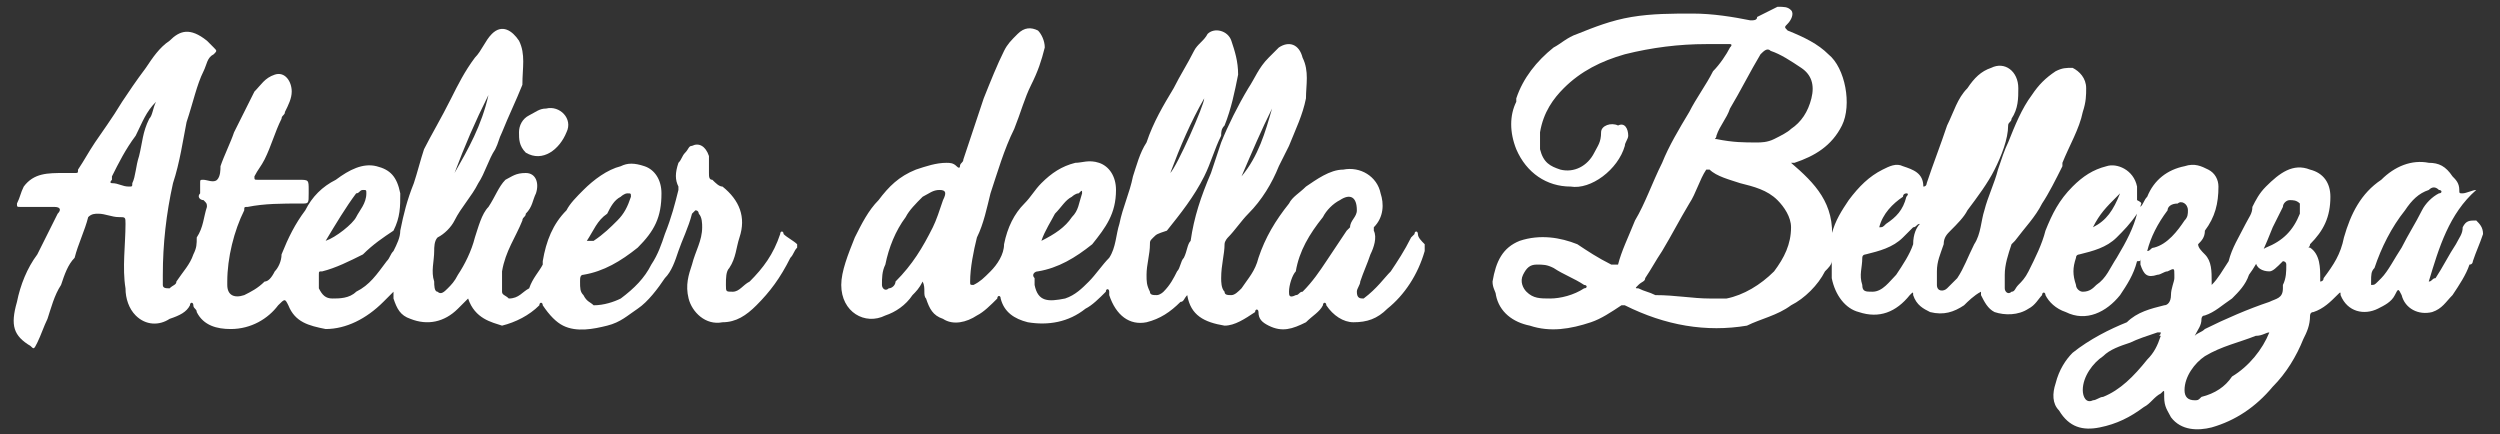 <?xml version="1.0" encoding="utf-8"?>
<!-- Generator: Adobe Illustrator 19.0.0, SVG Export Plug-In . SVG Version: 6.00 Build 0)  -->
<svg version="1.1" id="Livello_1" xmlns="http://www.w3.org/2000/svg" xmlns:xlink="http://www.w3.org/1999/xlink" x="0px" y="0px"
	 viewBox="0 0 73.7 12.8" style="enable-background:new 0 0 73.7 12.8;" xml:space="preserve">
<rect x="0" y="0" width="73.7" height="12.8" fill="#333333" stroke="none"/>
<style type="text/css">
	.st0{fill:#FFFFFF;}
</style>
<g id="Logo_Vettore_Bianco">
	<path id="XMLID_77_" class="st0" d="M63.1,6.1c0.1-0.1,0.1-0.2,0.2-0.3c0.2-0.5,0.6-0.8,1.1-0.9c0.3-0.1,0.5,0,0.7,0.1
		c0.2,0.1,0.3,0.3,0.3,0.5c0,0.5-0.1,0.9-0.4,1.3C65,7,64.9,7.1,64.8,7.2c0,0.1,0.1,0.2,0.2,0.3c0.2,0.2,0.2,0.5,0.2,0.8
		c0,0,0,0.1,0,0.1c0.2-0.2,0.3-0.4,0.5-0.7C65.8,7.3,66,7,66.2,6.6c0.1-0.2,0.2-0.3,0.2-0.5c0.1-0.2,0.2-0.4,0.4-0.6
		c0.4-0.4,0.8-0.7,1.3-0.5c0.4,0.1,0.6,0.4,0.6,0.8c0,0.6-0.2,1-0.6,1.4c0,0.1-0.1,0.1,0,0.1c0.3,0.2,0.3,0.6,0.3,0.9
		c0,0,0,0.1,0,0.1c0,0,0.1,0,0.1-0.1c0.3-0.4,0.5-0.7,0.6-1.2c0.2-0.7,0.5-1.3,1.1-1.7c0.4-0.4,0.9-0.6,1.4-0.5
		c0.3,0,0.5,0.1,0.7,0.4c0.1,0.1,0.2,0.2,0.2,0.4c0,0.1,0,0.1,0.1,0.1c0.1,0,0.3-0.1,0.4-0.1c-0.8,0.7-1.1,1.7-1.4,2.7
		c0.1,0,0.1-0.1,0.2-0.1c0.2-0.3,0.4-0.7,0.6-1c0.1-0.2,0.2-0.3,0.2-0.5c0.1-0.2,0.2-0.2,0.4-0.2c0.1,0.1,0.2,0.2,0.2,0.4
		c-0.1,0.3-0.2,0.5-0.3,0.8c0,0,0,0.1-0.1,0.1c-0.1,0.3-0.3,0.6-0.5,0.9c-0.2,0.2-0.3,0.4-0.6,0.5c-0.4,0.1-0.8-0.1-0.9-0.5
		c-0.1-0.2-0.1-0.2-0.2,0c-0.1,0.2-0.3,0.3-0.5,0.4c-0.4,0.2-0.9,0.1-1.1-0.4c0-0.1,0-0.1-0.1,0c-0.2,0.2-0.4,0.4-0.7,0.5
		c-0.1,0-0.1,0.1-0.1,0.1C68.1,9.6,68,9.8,67.9,10c-0.2,0.5-0.5,1-0.9,1.4c-0.5,0.6-1.1,1-1.8,1.2c-0.4,0.1-0.9,0.1-1.2-0.3
		c-0.1-0.2-0.2-0.3-0.2-0.6l0-0.1c0-0.1,0-0.1-0.1,0c-0.2,0.1-0.3,0.3-0.5,0.4c-0.4,0.3-0.8,0.5-1.3,0.6c-0.5,0.1-0.9,0-1.2-0.5
		c-0.2-0.2-0.2-0.5-0.1-0.8c0.1-0.4,0.3-0.7,0.5-0.9c0.5-0.4,1.1-0.7,1.6-0.9C63,9.2,63.4,9.1,63.8,9c0.1,0,0.2-0.1,0.2-0.3
		c0-0.2,0.1-0.4,0.1-0.5c0,0,0-0.1,0-0.1c0-0.2,0-0.2-0.2-0.1c-0.1,0-0.2,0.1-0.3,0.1c-0.3,0.1-0.4,0-0.5-0.3c0-0.1,0-0.1,0-0.2
		c0,0.1,0,0.1-0.1,0.1c-0.1,0.4-0.3,0.7-0.5,1c-0.4,0.5-1,0.8-1.6,0.5c-0.3-0.1-0.5-0.3-0.6-0.5c0-0.1-0.1-0.1-0.1,0
		C60.1,8.8,60,9,59.8,9.1c-0.3,0.2-0.7,0.2-1,0.1c-0.2-0.1-0.3-0.3-0.4-0.5c0,0,0-0.1,0-0.1C58.2,8.7,58,8.9,57.9,9
		c-0.3,0.2-0.6,0.3-1,0.2c-0.2-0.1-0.4-0.2-0.5-0.5c0-0.1,0-0.1-0.1,0c-0.4,0.5-0.9,0.7-1.5,0.5c-0.4-0.1-0.7-0.5-0.8-1
		c0-0.2,0-0.3,0-0.5l0,0c0,0.1-0.1,0.2-0.2,0.3c-0.2,0.4-0.6,0.8-1,1c-0.4,0.3-0.9,0.4-1.3,0.6c-0.6,0.1-1.2,0.1-1.8,0
		c-0.6-0.1-1.2-0.3-1.8-0.6c-0.1,0-0.1,0-0.1,0c-0.3,0.2-0.6,0.4-0.9,0.5c-0.6,0.2-1.2,0.3-1.8,0.1c-0.5-0.1-0.9-0.4-1-0.9
		c0-0.1-0.1-0.2-0.1-0.4c0.1-0.6,0.3-1,0.8-1.2c0.6-0.2,1.2-0.1,1.7,0.1c0.3,0.2,0.6,0.4,1,0.6c0.1,0,0.1,0,0.2,0
		C47.8,7.4,48,7,48.2,6.5C48.5,6,48.7,5.4,49,4.8c0.2-0.5,0.5-1,0.8-1.5c0.2-0.4,0.5-0.8,0.7-1.2c0.2-0.2,0.4-0.5,0.5-0.7
		c0.1-0.1,0-0.1,0-0.1c-0.2,0-0.4,0-0.7,0c-0.8,0-1.6,0.1-2.4,0.3c-0.7,0.2-1.3,0.5-1.8,1c-0.3,0.3-0.6,0.7-0.7,1.3
		c0,0.2,0,0.3,0,0.5c0.1,0.4,0.3,0.5,0.6,0.6c0.4,0.1,0.8-0.1,1-0.5c0.1-0.2,0.2-0.3,0.2-0.6c0-0.2,0.3-0.3,0.5-0.2
		C47.9,3.6,48,3.8,48,4c0,0.1-0.1,0.2-0.1,0.3c-0.2,0.7-1,1.3-1.6,1.2c-0.7,0-1.3-0.4-1.6-1.1c-0.2-0.5-0.2-1,0-1.4l0-0.1
		c0.2-0.6,0.6-1.1,1.1-1.5C46,1.3,46.2,1.1,46.5,1c0.5-0.2,1-0.4,1.6-0.5c0.6-0.1,1.2-0.1,1.8-0.1c0.6,0,1.2,0.1,1.7,0.2
		c0.1,0,0.2,0,0.2-0.1c0.2-0.1,0.4-0.2,0.6-0.3c0.2,0,0.3,0,0.4,0.1c0.1,0.1,0,0.3-0.1,0.4c-0.1,0.1-0.1,0.1,0,0.2
		c0.5,0.2,0.9,0.4,1.2,0.7c0.5,0.4,0.7,1.5,0.4,2.1c-0.3,0.6-0.8,0.9-1.4,1.1l-0.1,0l0,0C53.5,5.4,54.1,6,54,7.1l0-0.1l0-0.1
		c0.1-0.4,0.3-0.7,0.5-1c0.3-0.4,0.6-0.7,1-0.9c0.2-0.1,0.4-0.2,0.6-0.1c0.3,0.1,0.6,0.2,0.6,0.6c0.1,0,0.1-0.1,0.1-0.1
		c0.2-0.6,0.4-1.1,0.6-1.7c0.2-0.4,0.3-0.8,0.6-1.1c0.2-0.3,0.4-0.5,0.7-0.6c0.4-0.2,0.8,0.1,0.8,0.6c0,0.3,0,0.6-0.2,0.9
		c0,0.1-0.1,0.1-0.1,0.2C59.2,4.1,59,4.6,58.8,5c-0.2,0.4-0.5,0.8-0.8,1.2c-0.1,0.2-0.3,0.4-0.5,0.6c-0.1,0.1-0.2,0.2-0.2,0.4
		c-0.1,0.3-0.2,0.5-0.2,0.8c0,0.1,0,0.2,0,0.4c0,0.2,0.2,0.2,0.3,0.1c0.1-0.1,0.2-0.2,0.3-0.3c0.2-0.3,0.3-0.6,0.5-1
		c0.2-0.3,0.2-0.7,0.3-1c0.1-0.4,0.3-0.8,0.4-1.2c0.1-0.3,0.2-0.6,0.3-0.8c0.2-0.5,0.4-1,0.7-1.4c0.2-0.3,0.4-0.5,0.7-0.7
		c0.2-0.1,0.3-0.1,0.5-0.1c0.2,0.1,0.4,0.3,0.4,0.6c0,0.2,0,0.4-0.1,0.7c-0.1,0.5-0.4,1-0.6,1.5l0,0.1c-0.2,0.4-0.4,0.8-0.6,1.1
		c-0.2,0.4-0.5,0.7-0.8,1.1l-0.1,0.1c-0.1,0.3-0.2,0.6-0.2,0.9c0,0.1,0,0.2,0,0.4c0,0.1,0.1,0.2,0.2,0.1c0.1,0,0.1-0.1,0.2-0.2
		c0.1-0.1,0.2-0.2,0.3-0.4c0.2-0.4,0.4-0.8,0.5-1.2c0.2-0.5,0.4-0.9,0.8-1.3c0.3-0.3,0.6-0.5,1-0.6c0.3-0.1,0.8,0.1,0.9,0.6
		c0,0.2,0,0.3,0,0.4C63.2,6,63.1,6,63.1,6.1L63.1,6.1z M50.4,8.8c0.2,0,0.4,0,0.5,0c0.5-0.1,1-0.4,1.4-0.8c0.3-0.4,0.5-0.8,0.5-1.3
		c0-0.3-0.2-0.6-0.4-0.8c-0.3-0.3-0.7-0.4-1.1-0.5c-0.3-0.1-0.7-0.2-0.9-0.4c0,0-0.1,0-0.1,0c-0.2,0.3-0.3,0.7-0.5,1
		c-0.3,0.5-0.5,0.9-0.8,1.4c-0.2,0.3-0.3,0.5-0.5,0.8c0,0.1-0.1,0.1-0.2,0.2c-0.1,0.1-0.1,0.1,0,0.1c0.2,0.1,0.3,0.1,0.5,0.2
		C49.4,8.7,49.9,8.8,50.4,8.8z M51.8,4.2c0.1,0,0.3,0,0.5-0.1c0.2-0.1,0.4-0.2,0.5-0.3c0.3-0.2,0.5-0.5,0.6-0.9
		c0.1-0.4,0-0.7-0.3-0.9c-0.3-0.2-0.6-0.4-0.9-0.5c-0.1-0.1-0.2,0-0.3,0.1c-0.3,0.5-0.6,1.1-0.9,1.6c-0.1,0.3-0.3,0.5-0.4,0.8
		c0,0.1-0.1,0.1,0,0.1C51.1,4.2,51.4,4.2,51.8,4.2z M64.7,9.9c0.1-0.1,0.2-0.1,0.3-0.2c0.6-0.3,1.3-0.6,1.9-0.8
		c0.2-0.1,0.4-0.1,0.4-0.4l0-0.1c0.1-0.2,0.1-0.4,0.1-0.6c0-0.1-0.1-0.1-0.1-0.1C67.1,7.9,67,8,66.9,8c-0.2,0-0.4-0.1-0.4-0.3
		c0-0.2,0.1-0.3,0.3-0.4c0.5-0.2,0.8-0.5,1-1c0-0.1,0-0.2,0-0.3c-0.1-0.1-0.2-0.1-0.3-0.1c-0.1,0-0.2,0.1-0.2,0.2
		c-0.1,0.2-0.2,0.4-0.3,0.6c-0.2,0.5-0.4,1-0.7,1.4c-0.1,0.3-0.3,0.5-0.5,0.7C65.5,9,65.3,9.2,65,9.3c-0.1,0-0.1,0.1-0.1,0.1
		C64.9,9.6,64.8,9.7,64.7,9.9z M63.7,9.8c0,0-0.1,0-0.1,0c-0.3,0.1-0.6,0.2-0.8,0.3c-0.3,0.1-0.6,0.2-0.8,0.4
		c-0.3,0.2-0.6,0.6-0.6,1c0,0.2,0.1,0.4,0.3,0.3c0.1,0,0.2-0.1,0.3-0.1c0.5-0.2,0.9-0.6,1.3-1.1c0.2-0.2,0.3-0.4,0.4-0.7
		C63.6,9.9,63.7,9.9,63.7,9.8z M66.9,9.8c-0.1,0-0.2,0.1-0.4,0.1c-0.5,0.2-1,0.3-1.5,0.6c-0.3,0.2-0.6,0.6-0.6,1
		c0,0.2,0.1,0.3,0.3,0.3c0.1,0,0.1,0,0.2-0.1c0.4-0.1,0.7-0.3,0.9-0.6C66.3,10.8,66.7,10.3,66.9,9.8z M69.9,8.3c0,0,0,0.1,0,0.1
		c0.1,0,0.1,0,0.2-0.1l0.1-0.1c0.2-0.2,0.4-0.6,0.6-0.9c0.2-0.4,0.4-0.7,0.6-1.1c0.1-0.2,0.3-0.4,0.5-0.5c0.1,0,0.1-0.1,0-0.1
		c-0.1-0.1-0.2-0.1-0.3,0c-0.3,0.1-0.5,0.3-0.7,0.6c-0.4,0.5-0.7,1.1-0.9,1.7C69.9,8,69.9,8.1,69.9,8.3z M45.7,8.8
		c0.3,0,0.7-0.1,1-0.3c0.1,0,0.1-0.1,0-0.1c-0.3-0.2-0.6-0.3-0.9-0.5c-0.2-0.1-0.3-0.1-0.5-0.1c-0.2,0-0.3,0.1-0.4,0.3
		c-0.1,0.2,0,0.4,0.1,0.5C45.2,8.8,45.4,8.8,45.7,8.8z M63,6.3L63,6.3c-0.2,0.3-0.4,0.5-0.6,0.7c-0.3,0.3-0.7,0.4-1.1,0.5
		c0,0-0.1,0-0.1,0.1c-0.1,0.3-0.1,0.5,0,0.8c0,0.1,0.1,0.2,0.2,0.2c0.2,0,0.3-0.1,0.4-0.2c0.3-0.2,0.4-0.5,0.6-0.8
		C62.7,7.1,62.9,6.7,63,6.3z M56.6,6.6c-0.1,0-0.1,0.1-0.2,0.1c-0.1,0.1-0.2,0.2-0.3,0.3c-0.3,0.3-0.7,0.4-1.1,0.5
		c0,0-0.1,0-0.1,0.1c0,0.3-0.1,0.5,0,0.8c0,0.2,0.1,0.2,0.3,0.2c0.3,0,0.5-0.3,0.7-0.5c0.2-0.3,0.4-0.6,0.5-0.9
		C56.4,6.9,56.5,6.7,56.6,6.6z M63.3,7.4c0.1,0,0.1-0.1,0.2-0.1c0.4-0.1,0.7-0.5,0.9-0.8c0.1-0.1,0.1-0.2,0.1-0.3
		c0-0.2-0.2-0.3-0.3-0.2C64,6,63.9,6.1,63.9,6.2C63.6,6.6,63.4,7,63.3,7.4z M61.7,6.7L61.7,6.7c0.4-0.2,0.6-0.5,0.8-1l0,0l0,0
		c0,0-0.1,0.1-0.1,0.1C62.1,6.1,61.9,6.3,61.7,6.7z M55.4,6.7c0.1,0,0.1,0,0.2-0.1c0.3-0.2,0.5-0.4,0.6-0.8c0,0,0.1-0.1,0-0.1
		c0,0-0.1,0-0.1,0.1C55.8,6,55.5,6.3,55.4,6.7z"/>
	<path id="XMLID_55_" class="st0" d="M13.8,8.8c-0.1,0.1-0.2,0.2-0.3,0.3c-0.4,0.4-0.9,0.5-1.4,0.3c-0.3-0.1-0.4-0.3-0.5-0.6
		c0-0.1,0-0.1,0-0.2c-0.1,0.1-0.2,0.2-0.3,0.3c-0.5,0.5-1.1,0.8-1.7,0.8C9.1,9.6,8.7,9.5,8.5,9C8.4,8.8,8.4,8.8,8.2,9
		C7.9,9.4,7.4,9.7,6.8,9.7c-0.4,0-0.8-0.1-1-0.5c0-0.1-0.1-0.1-0.1-0.2c0-0.1-0.1-0.1-0.1,0C5.5,9.2,5.3,9.3,5,9.4
		C4.7,9.6,4.3,9.6,4,9.3C3.8,9.1,3.7,8.8,3.7,8.5c-0.1-0.6,0-1.3,0-1.9c0-0.2,0-0.2-0.2-0.2c-0.2,0-0.4-0.1-0.6-0.1
		c-0.1,0-0.2,0-0.3,0.1C2.5,6.8,2.3,7.2,2.2,7.6C2,7.8,1.9,8.1,1.8,8.4c-0.2,0.3-0.3,0.7-0.4,1c-0.1,0.2-0.2,0.5-0.3,0.7
		c-0.1,0.2-0.1,0.2-0.2,0.1C0.4,9.9,0.3,9.6,0.5,8.9c0.1-0.5,0.3-1,0.6-1.4l0,0c0.2-0.4,0.4-0.8,0.6-1.2c0.1-0.1,0.1-0.2-0.1-0.2
		c-0.3,0-0.7,0-1,0c-0.1,0-0.1,0-0.1-0.1c0.1-0.2,0.1-0.3,0.2-0.5C1,5.1,1.4,5.1,1.9,5.1c0.1,0,0.2,0,0.3,0c0.1,0,0.1,0,0.1-0.1
		c0.2-0.3,0.3-0.5,0.5-0.8C3,3.9,3.3,3.5,3.6,3C3.8,2.7,4,2.4,4.3,2C4.5,1.7,4.7,1.4,5,1.2c0.3-0.3,0.6-0.4,1.1,0
		c0.1,0.1,0.2,0.2,0.2,0.2c0.1,0.1,0.1,0.1,0,0.2C6.1,1.7,6.1,1.9,6,2.1C5.8,2.5,5.7,3,5.5,3.6C5.4,4.1,5.3,4.8,5.1,5.4
		C4.9,6.3,4.8,7.2,4.8,8.1c0,0.1,0,0.2,0,0.3c0,0.1,0.1,0.1,0.2,0.1c0.1-0.1,0.2-0.1,0.2-0.2C5.4,8,5.6,7.8,5.7,7.5
		c0.1-0.2,0.1-0.3,0.1-0.5C6,6.7,6,6.4,6.1,6.1c0-0.1,0-0.1-0.1-0.2c-0.1,0-0.2-0.1-0.1-0.2c0-0.1,0-0.2,0-0.3c0-0.1,0-0.1,0.1-0.1
		c0.1,0,0.3,0.1,0.4,0C6.5,5.2,6.5,5,6.5,4.9c0.1-0.3,0.3-0.7,0.4-1c0.2-0.4,0.4-0.8,0.6-1.2c0.2-0.2,0.3-0.4,0.6-0.5
		c0.3-0.1,0.5,0.2,0.5,0.5c0,0.2-0.1,0.4-0.2,0.6c0,0.1-0.1,0.1-0.1,0.2C8.1,3.9,8,4.3,7.8,4.7C7.7,4.9,7.6,5,7.5,5.2
		c0,0.1,0,0.1,0.1,0.1c0.4,0,0.8,0,1.2,0c0.3,0,0.3,0,0.3,0.3v0.1c0,0.3,0,0.3-0.2,0.3C8.3,6,7.8,6,7.3,6.1c-0.1,0-0.1,0-0.1,0.1
		C6.9,6.8,6.7,7.6,6.7,8.3c0,0,0,0.1,0,0.1c0,0.3,0.2,0.4,0.5,0.3c0.2-0.1,0.4-0.2,0.6-0.4C7.9,8.3,8,8.2,8.1,8
		c0.1-0.1,0.2-0.3,0.2-0.5C8.5,7,8.7,6.6,9,6.2c0.2-0.4,0.5-0.7,0.9-0.9c0.4-0.3,0.8-0.5,1.2-0.4c0.4,0.1,0.6,0.3,0.7,0.8
		c0,0.4,0,0.7-0.2,1.1C11.3,7,11,7.2,10.7,7.5C10.3,7.7,9.9,7.9,9.5,8C9.4,8,9.4,8,9.4,8.1c0,0.1,0,0.3,0,0.4
		c0.1,0.2,0.2,0.3,0.4,0.3c0.2,0,0.5,0,0.7-0.2c0.4-0.2,0.6-0.5,0.9-0.9c0.1-0.1,0.1-0.2,0.2-0.3c0.1-0.2,0.2-0.4,0.2-0.6
		c0.1-0.5,0.2-0.9,0.4-1.4c0.1-0.3,0.2-0.7,0.3-1C12.7,4,13,3.5,13.3,2.9c0.2-0.4,0.4-0.8,0.7-1.2c0.2-0.2,0.3-0.5,0.5-0.7
		c0.3-0.3,0.6-0.1,0.8,0.2c0.2,0.4,0.1,0.8,0.1,1.3C15.2,3,15,3.4,14.8,3.9c-0.1,0.2-0.1,0.3-0.2,0.5c-0.2,0.3-0.3,0.7-0.5,1
		c-0.2,0.4-0.5,0.7-0.7,1.1c-0.1,0.2-0.3,0.4-0.5,0.5c-0.1,0.1-0.1,0.3-0.1,0.4c0,0.3-0.1,0.6,0,0.9c0,0.1,0,0.3,0.1,0.3
		c0.1,0.1,0.2,0,0.3-0.1c0.1-0.1,0.2-0.2,0.3-0.4C13.7,7.8,13.9,7.4,14,7c0.1-0.3,0.2-0.7,0.4-0.9c0.2-0.3,0.3-0.6,0.5-0.8
		c0.2-0.1,0.3-0.2,0.6-0.2c0.3,0,0.4,0.3,0.3,0.6c-0.1,0.2-0.1,0.4-0.3,0.6c0,0.1-0.1,0.1-0.1,0.2c-0.2,0.5-0.5,0.9-0.6,1.5
		c0,0.2,0,0.4,0,0.6c0,0.1,0.1,0.1,0.2,0.2c0.3,0,0.4-0.2,0.6-0.3C15.7,8.2,15.9,8,16,7.8c0,0,0-0.1,0-0.1c0.1-0.6,0.3-1.1,0.7-1.5
		c0.1-0.2,0.3-0.4,0.5-0.6c0.3-0.3,0.7-0.6,1.1-0.7c0.2-0.1,0.4-0.1,0.7,0c0.3,0.1,0.5,0.4,0.5,0.8c0,0.7-0.2,1.1-0.7,1.6
		c-0.5,0.4-1,0.7-1.6,0.8c-0.1,0-0.1,0.1-0.1,0.2c0,0.2,0,0.3,0.1,0.4c0.1,0.2,0.2,0.2,0.3,0.3c0.3,0,0.6-0.1,0.8-0.2
		c0.4-0.3,0.7-0.6,0.9-1c0.2-0.3,0.3-0.6,0.4-0.9C19.8,6.4,19.9,6,20,5.6l0-0.1c-0.1-0.2-0.1-0.4,0-0.7c0.1-0.1,0.1-0.2,0.2-0.3
		c0.1-0.1,0.1-0.2,0.2-0.2c0.2-0.1,0.4,0,0.5,0.3c0,0.2,0,0.3,0,0.5c0,0.1,0,0.2,0.1,0.2c0.1,0.1,0.2,0.2,0.3,0.2
		c0.5,0.4,0.7,0.9,0.5,1.5c-0.1,0.3-0.1,0.6-0.3,0.9c-0.1,0.1-0.1,0.3-0.1,0.5c0,0.2,0,0.2,0.2,0.2c0.2,0,0.3-0.2,0.5-0.3
		c0.4-0.4,0.7-0.8,0.9-1.4c0-0.1,0.1-0.1,0.1,0c0.1,0.1,0.3,0.2,0.4,0.3l0,0.1c-0.1,0.1-0.1,0.2-0.2,0.3C23,8.2,22.7,8.6,22.3,9
		c-0.3,0.3-0.6,0.5-1,0.5c-0.5,0.1-0.9-0.3-1-0.7c-0.1-0.4,0-0.7,0.1-1c0.1-0.4,0.3-0.7,0.3-1.1c0-0.1,0-0.3-0.1-0.4
		c0,0,0-0.1-0.1-0.1l-0.1,0.1c-0.1,0.4-0.3,0.8-0.4,1.1c-0.1,0.3-0.2,0.6-0.4,0.8c-0.2,0.3-0.5,0.7-0.8,0.9
		c-0.3,0.2-0.5,0.4-0.9,0.5c-0.4,0.1-0.9,0.2-1.3,0c-0.2-0.1-0.4-0.3-0.6-0.6c0-0.1-0.1-0.1-0.1,0c-0.3,0.3-0.7,0.5-1.1,0.6
		C14.5,9.5,14,9.4,13.8,8.8L13.8,8.8z M4.6,3c-0.3,0.3-0.4,0.6-0.6,1C3.7,4.4,3.5,4.8,3.3,5.2l0,0.1c-0.1,0.1,0,0.1,0,0.1
		c0.2,0,0.3,0.1,0.5,0.1c0.1,0,0.1,0,0.1-0.1C4,5.2,4,4.9,4.1,4.6c0.1-0.4,0.1-0.7,0.3-1.1C4.5,3.4,4.5,3.2,4.6,3z M9.6,7.1
		c0.3-0.1,0.8-0.5,0.9-0.7c0.1-0.2,0.3-0.4,0.3-0.7c0-0.1,0-0.1-0.1-0.1c-0.1,0-0.1,0.1-0.2,0.1C10.2,6.1,9.9,6.6,9.6,7.1z
		 M17.3,7.1L17.3,7.1c0.1,0,0.1,0,0.2,0c0.3-0.2,0.5-0.4,0.7-0.6c0.2-0.2,0.3-0.4,0.4-0.7c0-0.1,0-0.1-0.1-0.1
		c-0.1,0-0.2,0.1-0.2,0.1c-0.2,0.1-0.3,0.3-0.4,0.5C17.6,6.5,17.5,6.8,17.3,7.1z M13.4,5.1c0.4-0.7,0.8-1.4,1-2.3
		C14,3.6,13.7,4.3,13.4,5.1z"/>
	<path id="XMLID_30_" class="st0" d="M35,8.7c-0.1,0.1-0.1,0.2-0.2,0.2c-0.3,0.3-0.6,0.5-1,0.6c-0.5,0.1-0.9-0.2-1.1-0.8l0-0.1
		c0-0.1-0.1-0.1-0.1,0c-0.2,0.2-0.4,0.4-0.6,0.5c-0.5,0.4-1.1,0.5-1.7,0.4c-0.4-0.1-0.7-0.3-0.8-0.7c0-0.1-0.1-0.1-0.1,0
		C29.2,9,29,9.2,28.8,9.3c-0.3,0.2-0.7,0.3-1,0.1c-0.3-0.1-0.4-0.3-0.5-0.6c-0.1-0.1,0-0.3-0.1-0.5c-0.1,0.2-0.2,0.3-0.3,0.4
		c-0.2,0.3-0.5,0.5-0.8,0.6c-0.6,0.3-1.3-0.1-1.3-0.9C24.8,8,25,7.5,25.2,7c0.2-0.4,0.4-0.8,0.7-1.1c0.3-0.4,0.6-0.7,1.1-0.9
		c0.3-0.1,0.6-0.2,0.9-0.2c0.1,0,0.2,0,0.3,0.1c0.1,0.1,0.1,0,0.1,0c0-0.1,0.1-0.1,0.1-0.2c0.2-0.6,0.4-1.2,0.6-1.8
		c0.2-0.5,0.4-1,0.6-1.4c0.1-0.2,0.2-0.3,0.4-0.5c0.2-0.2,0.4-0.2,0.6-0.1c0.1,0.1,0.2,0.3,0.2,0.5c-0.1,0.4-0.2,0.7-0.4,1.1
		c-0.2,0.4-0.3,0.8-0.5,1.3c-0.3,0.6-0.5,1.3-0.7,1.9c-0.1,0.4-0.2,0.9-0.4,1.3c-0.1,0.4-0.2,0.9-0.2,1.3c0,0.1,0,0.1,0.1,0.1
		c0.2-0.1,0.3-0.2,0.5-0.4c0.2-0.2,0.4-0.5,0.4-0.8c0.1-0.5,0.3-0.9,0.6-1.2c0.2-0.2,0.3-0.4,0.5-0.6c0.3-0.3,0.6-0.5,1-0.6
		c0.2,0,0.4-0.1,0.7,0c0.3,0.1,0.5,0.4,0.5,0.8c0,0.7-0.3,1.1-0.7,1.6c-0.5,0.4-1,0.7-1.6,0.8c-0.1,0-0.2,0.1-0.1,0.2
		c0,0.1,0,0.1,0,0.2c0.1,0.5,0.4,0.5,0.9,0.4c0.3-0.1,0.5-0.3,0.7-0.5c0.2-0.2,0.4-0.5,0.6-0.7c0.2-0.3,0.2-0.7,0.3-1
		c0.1-0.5,0.3-0.9,0.4-1.4c0.1-0.3,0.2-0.7,0.4-1c0.2-0.6,0.5-1.1,0.8-1.6c0.2-0.4,0.4-0.7,0.6-1.1c0.1-0.2,0.3-0.3,0.4-0.5
		c0.2-0.2,0.6-0.1,0.7,0.2c0.1,0.3,0.2,0.6,0.2,1c-0.1,0.5-0.2,1-0.4,1.5c-0.1,0.1-0.1,0.2-0.1,0.3c-0.2,0.4-0.3,0.8-0.5,1.2
		c-0.3,0.6-0.7,1.1-1.1,1.6C34.1,6.9,34.1,6.9,34,7c-0.1,0.1-0.1,0.1-0.1,0.2c0,0.3-0.1,0.6-0.1,0.9c0,0.2,0,0.3,0.1,0.5
		c0,0.1,0.1,0.1,0.2,0.1c0.1,0,0.2-0.1,0.2-0.1c0.2-0.2,0.3-0.4,0.4-0.6c0.1-0.1,0.1-0.3,0.2-0.4C35,7.4,35,7.2,35.1,7.1
		c0.1-0.7,0.3-1.3,0.6-2c0.1-0.3,0.2-0.6,0.3-0.9c0.2-0.5,0.5-1.1,0.8-1.6c0.2-0.3,0.3-0.6,0.6-0.9c0.1-0.1,0.2-0.2,0.3-0.3
		c0.3-0.2,0.6-0.1,0.7,0.3c0.2,0.4,0.1,0.8,0.1,1.2c-0.1,0.5-0.3,0.9-0.5,1.4c-0.1,0.2-0.2,0.4-0.3,0.6c-0.2,0.5-0.5,1-0.9,1.4
		c-0.2,0.2-0.4,0.5-0.6,0.7c0,0-0.1,0.1-0.1,0.2c0,0.3-0.1,0.6-0.1,1c0,0.1,0,0.3,0.1,0.4c0,0.1,0.1,0.1,0.2,0.1
		c0.1,0,0.2-0.1,0.3-0.2c0.2-0.3,0.4-0.5,0.5-0.9c0.2-0.6,0.5-1.1,0.9-1.6c0.1-0.2,0.3-0.3,0.5-0.5C38.8,5.3,39.2,5,39.6,5
		c0.5-0.1,1,0.2,1.1,0.7c0.1,0.3,0.1,0.7-0.2,1c0,0,0,0.1,0,0.1c0.1,0.2,0,0.5-0.1,0.7c-0.1,0.3-0.2,0.5-0.3,0.8
		c0,0.1-0.1,0.2-0.1,0.3c0,0.2,0.1,0.2,0.2,0.2C40.6,8.5,40.8,8.2,41,8c0.2-0.3,0.4-0.6,0.6-1l0.1-0.1c0-0.1,0.1-0.1,0.1,0
		C41.8,7,41.9,7.1,42,7.2c0,0,0,0.1,0,0.2c-0.2,0.7-0.6,1.3-1.1,1.7c-0.3,0.3-0.6,0.4-1,0.4c-0.3,0-0.6-0.2-0.8-0.5
		C39.1,8.9,39,8.9,39,9c-0.1,0.2-0.3,0.3-0.5,0.5c-0.4,0.2-0.7,0.3-1.1,0.1c-0.2-0.1-0.3-0.2-0.3-0.4c0-0.1-0.1-0.1-0.1,0
		c-0.3,0.2-0.6,0.4-0.9,0.4C35.5,9.5,35.1,9.3,35,8.7C35,8.8,35,8.7,35,8.7z M27.7,5.6c-0.2,0-0.3,0.1-0.5,0.2
		c-0.2,0.2-0.4,0.4-0.5,0.6c-0.3,0.4-0.5,0.9-0.6,1.4C26,8,26,8.2,26,8.4c0,0.1,0.1,0.2,0.2,0.1c0.1,0,0.2-0.1,0.2-0.2
		c0.5-0.5,0.8-1,1.1-1.6c0.1-0.2,0.2-0.5,0.3-0.8C27.9,5.7,27.9,5.6,27.7,5.6z M40,6.2c0-0.4-0.2-0.5-0.5-0.3l0,0
		c-0.2,0.1-0.4,0.3-0.5,0.5c-0.4,0.5-0.7,1-0.8,1.6C38.1,8.1,38,8.4,38,8.6c0,0.1,0,0.2,0.2,0.1c0.1,0,0.1-0.1,0.2-0.1
		c0.3-0.3,0.5-0.6,0.7-0.9c0.2-0.3,0.4-0.6,0.6-0.9c0,0,0.1-0.1,0.1-0.1C39.8,6.5,40,6.4,40,6.2z M30.7,7.1c0.4-0.2,0.7-0.4,0.9-0.7
		c0.2-0.2,0.2-0.4,0.3-0.7c0-0.1,0-0.1-0.1,0c-0.1,0-0.2,0.1-0.2,0.1c-0.2,0.1-0.3,0.3-0.5,0.5C31,6.5,30.8,6.8,30.7,7.1z M34.5,5.1
		c0.2-0.2,1-2,1-2.2C35.1,3.6,34.8,4.3,34.5,5.1z M37.5,3.2c-0.3,0.6-0.6,1.3-0.9,2C37.1,4.6,37.3,3.9,37.5,3.2z"/>
	<path id="XMLID_8_" class="st0" d="M15.3,3.9c0-0.2,0.1-0.4,0.3-0.5c0.2-0.1,0.3-0.2,0.5-0.2c0.4-0.1,0.8,0.3,0.6,0.7
		c-0.2,0.5-0.7,0.9-1.2,0.6C15.3,4.3,15.3,4.1,15.3,3.9z"/>
</g>
<g id="XMLID_159_">
</g>
<g id="XMLID_160_">
</g>
<g id="XMLID_161_">
</g>
<g id="XMLID_162_">
</g>
<g id="XMLID_163_">
</g>
<g id="XMLID_164_">
</g>
</svg>
